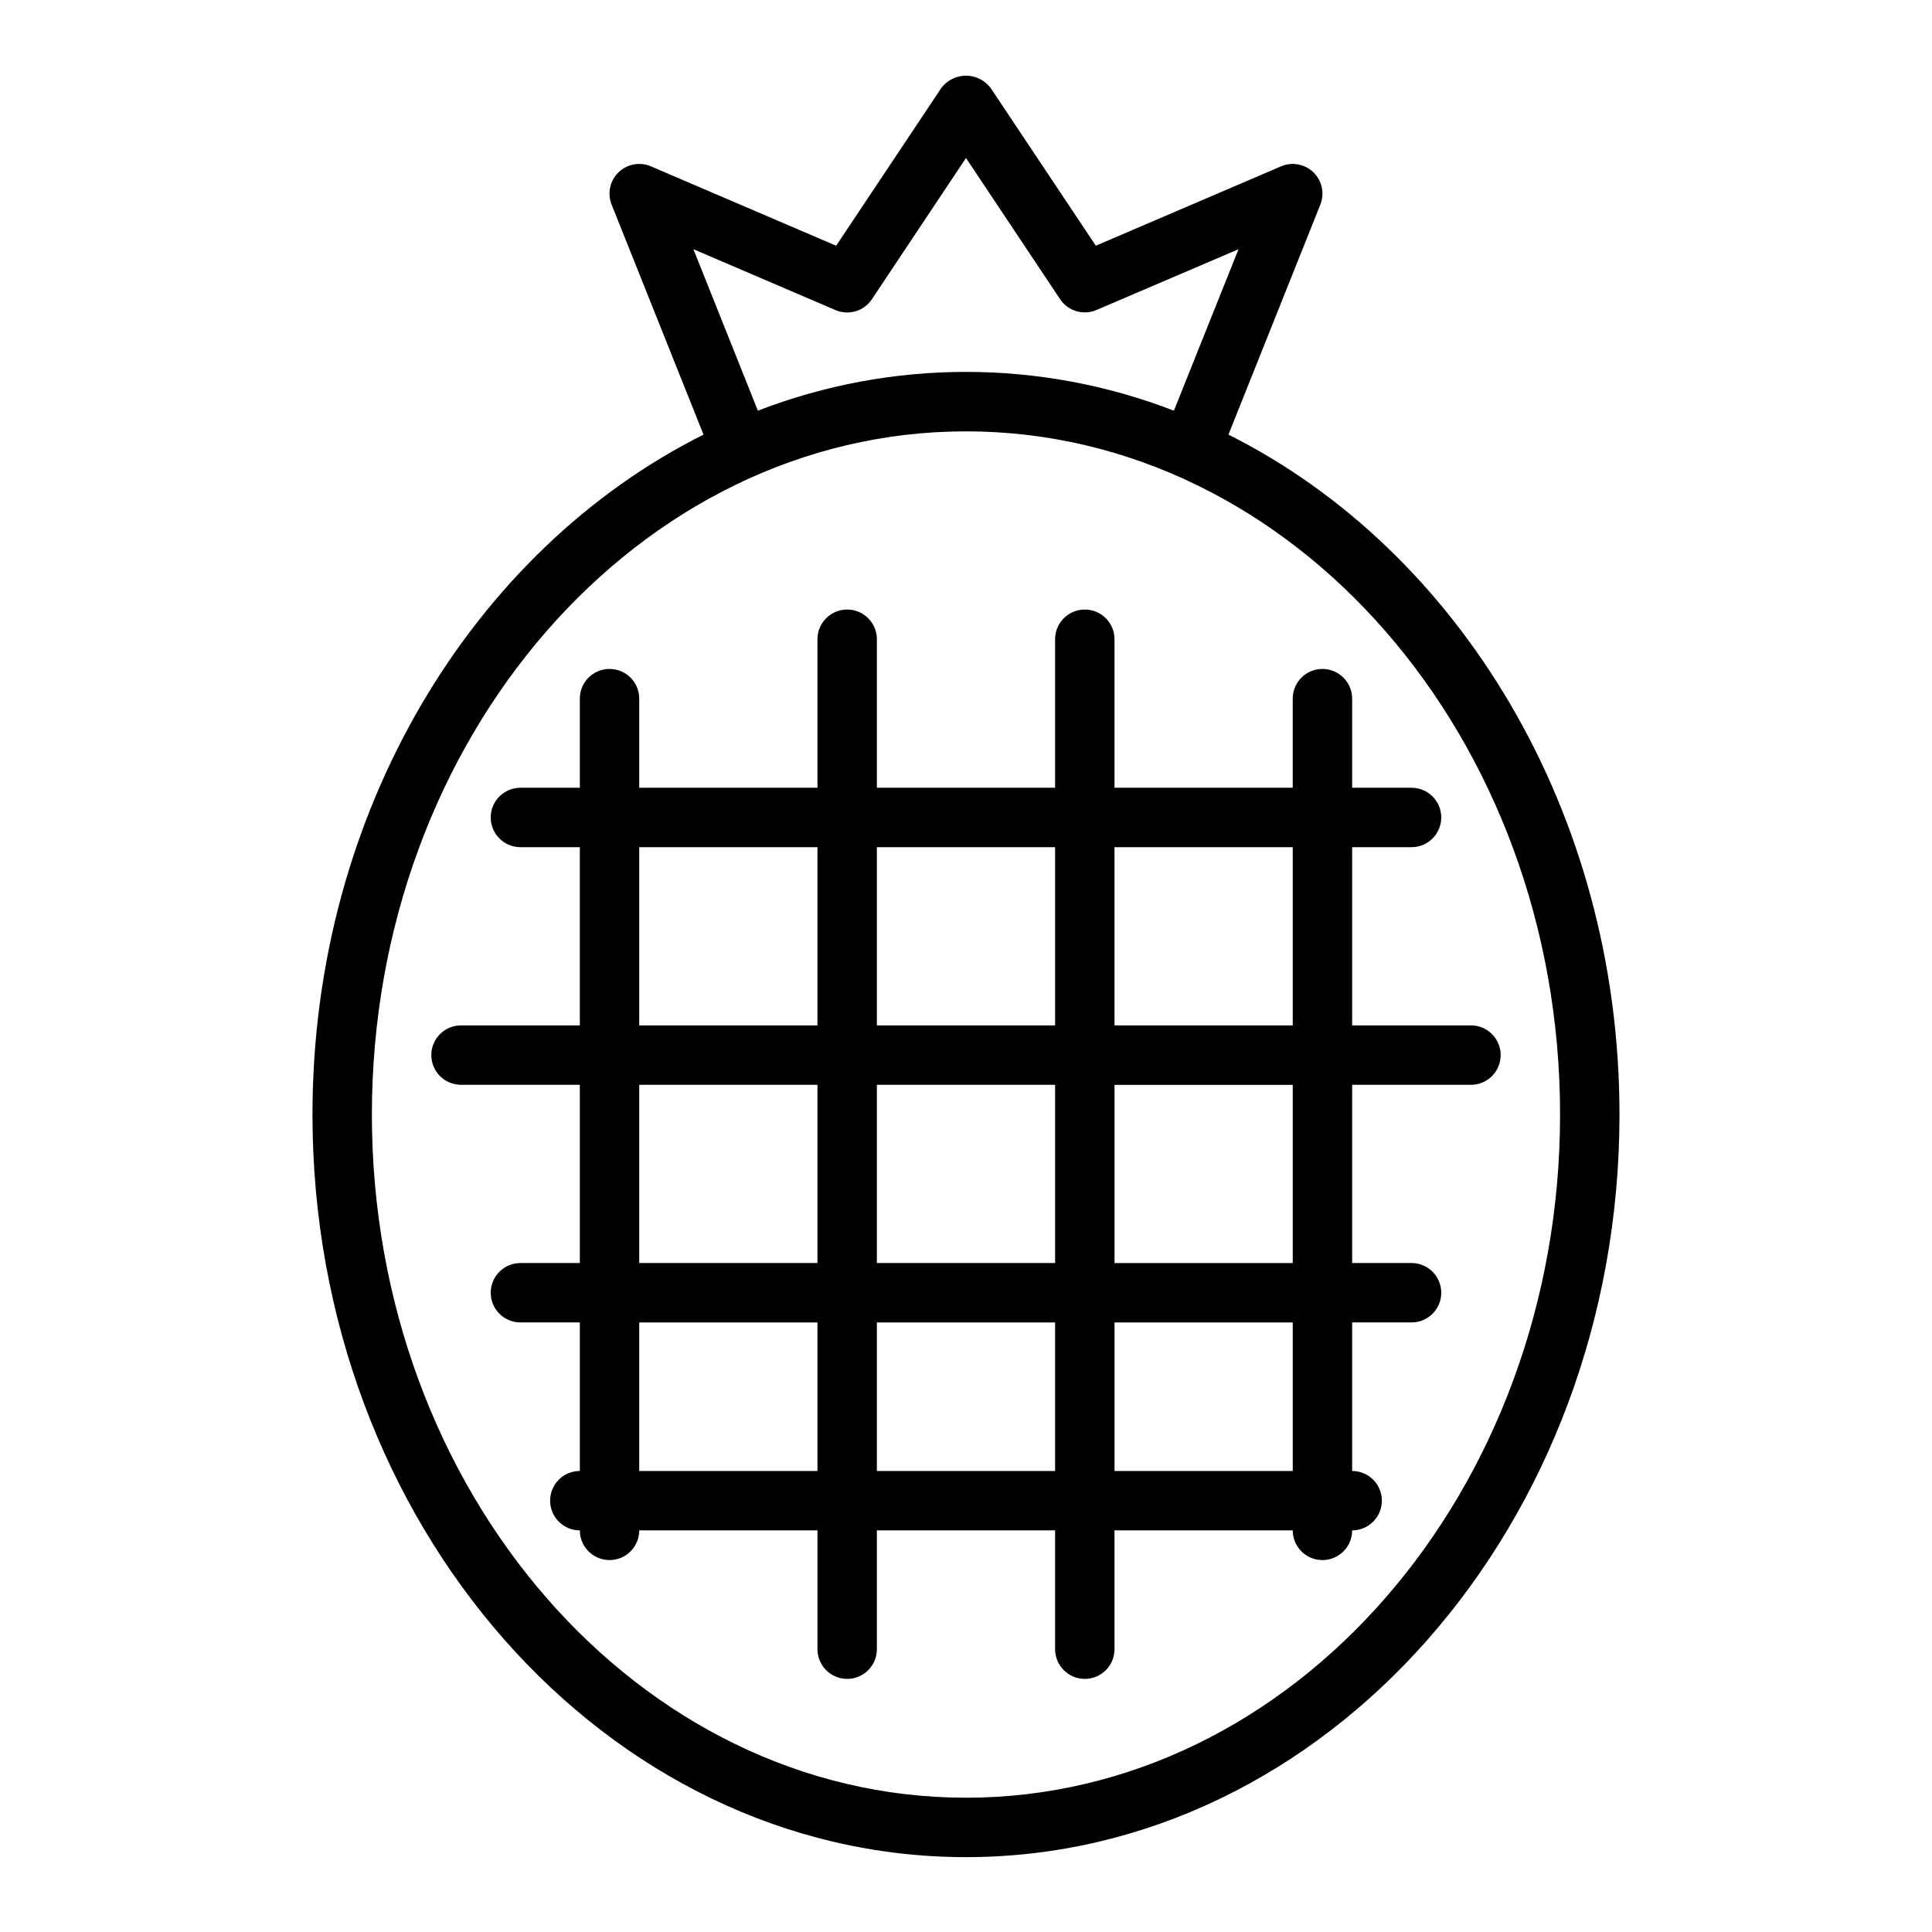 <?xml version="1.0" encoding="UTF-8"?>
<!-- Uploaded to: SVG Repo, www.svgrepo.com, Generator: SVG Repo Mixer Tools -->
<svg fill="#000000" width="800px" height="800px" version="1.1" viewBox="144 144 512 512" xmlns="http://www.w3.org/2000/svg">
 <g>
  <path d="m469.55 259.18 24.348-60.938c1.184-2.957 0.469-6.332-1.812-8.559-2.281-2.223-5.676-2.852-8.602-1.598l-49.082 21.035-27.859-41.785c-1.543-2.062-3.969-3.277-6.547-3.277s-5.008 1.215-6.551 3.277l-27.859 41.785-49.082-21.035c-2.926-1.254-6.32-0.625-8.602 1.598-2.277 2.227-2.996 5.602-1.812 8.559l24.348 60.938c-60.945 30.504-103.63 99.762-103.63 180.18 0 108.52 77.688 196.8 173.18 196.8s173.19-88.285 173.19-196.8c0-80.414-42.684-149.67-103.63-180.18zm-141.79-49.137 37.645 16.129c3.484 1.496 7.543 0.293 9.648-2.863l24.941-37.434 24.938 37.406v0.004c2.106 3.156 6.164 4.359 9.652 2.863l37.641-16.105-17.129 42.793c-35.473-13.707-74.781-13.707-110.25 0zm72.234 410.37c-86.812 0-157.44-81.223-157.44-181.05s70.629-181.05 157.44-181.05c86.812-0.004 157.44 81.223 157.44 181.05s-70.625 181.05-157.44 181.05z"/>
  <path d="m533.82 415.74h-31.488v-47.23h15.742c4.348 0 7.871-3.527 7.871-7.875 0-4.348-3.523-7.871-7.871-7.871h-15.742v-23.617c0-4.348-3.527-7.871-7.875-7.871-4.348 0-7.871 3.523-7.871 7.871v23.617h-47.23v-39.359c0-4.348-3.523-7.871-7.871-7.871-4.348 0-7.875 3.523-7.875 7.871v39.359h-47.23v-39.359c0-4.348-3.523-7.871-7.871-7.871-4.348 0-7.875 3.523-7.875 7.871v39.359h-47.23v-23.617c0-4.348-3.523-7.871-7.871-7.871s-7.871 3.523-7.871 7.871v23.617h-15.746c-4.348 0-7.871 3.523-7.871 7.871 0 4.348 3.523 7.875 7.871 7.875h15.742v47.23h-31.484c-4.348 0-7.875 3.523-7.875 7.871 0 4.348 3.527 7.875 7.875 7.875h31.488v47.23h-15.746c-4.348 0-7.871 3.523-7.871 7.871s3.523 7.871 7.871 7.871h15.742v39.359l0.004 0.004c-4.348 0-7.875 3.523-7.875 7.871 0 4.348 3.527 7.871 7.875 7.871 0 4.348 3.523 7.871 7.871 7.871s7.871-3.523 7.871-7.871h47.23v31.488c0 4.348 3.527 7.871 7.875 7.871 4.348 0 7.871-3.523 7.871-7.871v-31.488h47.23v31.488c0 4.348 3.527 7.871 7.875 7.871 4.348 0 7.871-3.523 7.871-7.871v-31.488h47.23c0 4.348 3.523 7.871 7.871 7.871 4.348 0 7.875-3.523 7.875-7.871 4.348 0 7.871-3.523 7.871-7.871 0-4.348-3.523-7.871-7.871-7.871v-39.363h15.742c4.348 0 7.871-3.523 7.871-7.871s-3.523-7.871-7.871-7.871h-15.742v-47.23h31.488c4.348 0 7.871-3.527 7.871-7.875 0-4.348-3.523-7.871-7.871-7.871zm-47.23-47.23v47.23h-47.234v-47.23zm-62.977 0v47.23h-47.234v-47.23zm0 62.977v47.23h-47.234v-47.23zm-110.21-62.977h47.23v47.23h-47.23zm0 62.977h47.23v47.23h-47.23zm0 102.34v-39.363h47.23v39.359zm62.977 0v-39.363h47.23v39.359zm110.21 0h-47.23v-39.363h47.23zm0-55.105h-47.23v-47.23h47.23z"/>
 </g>
</svg>